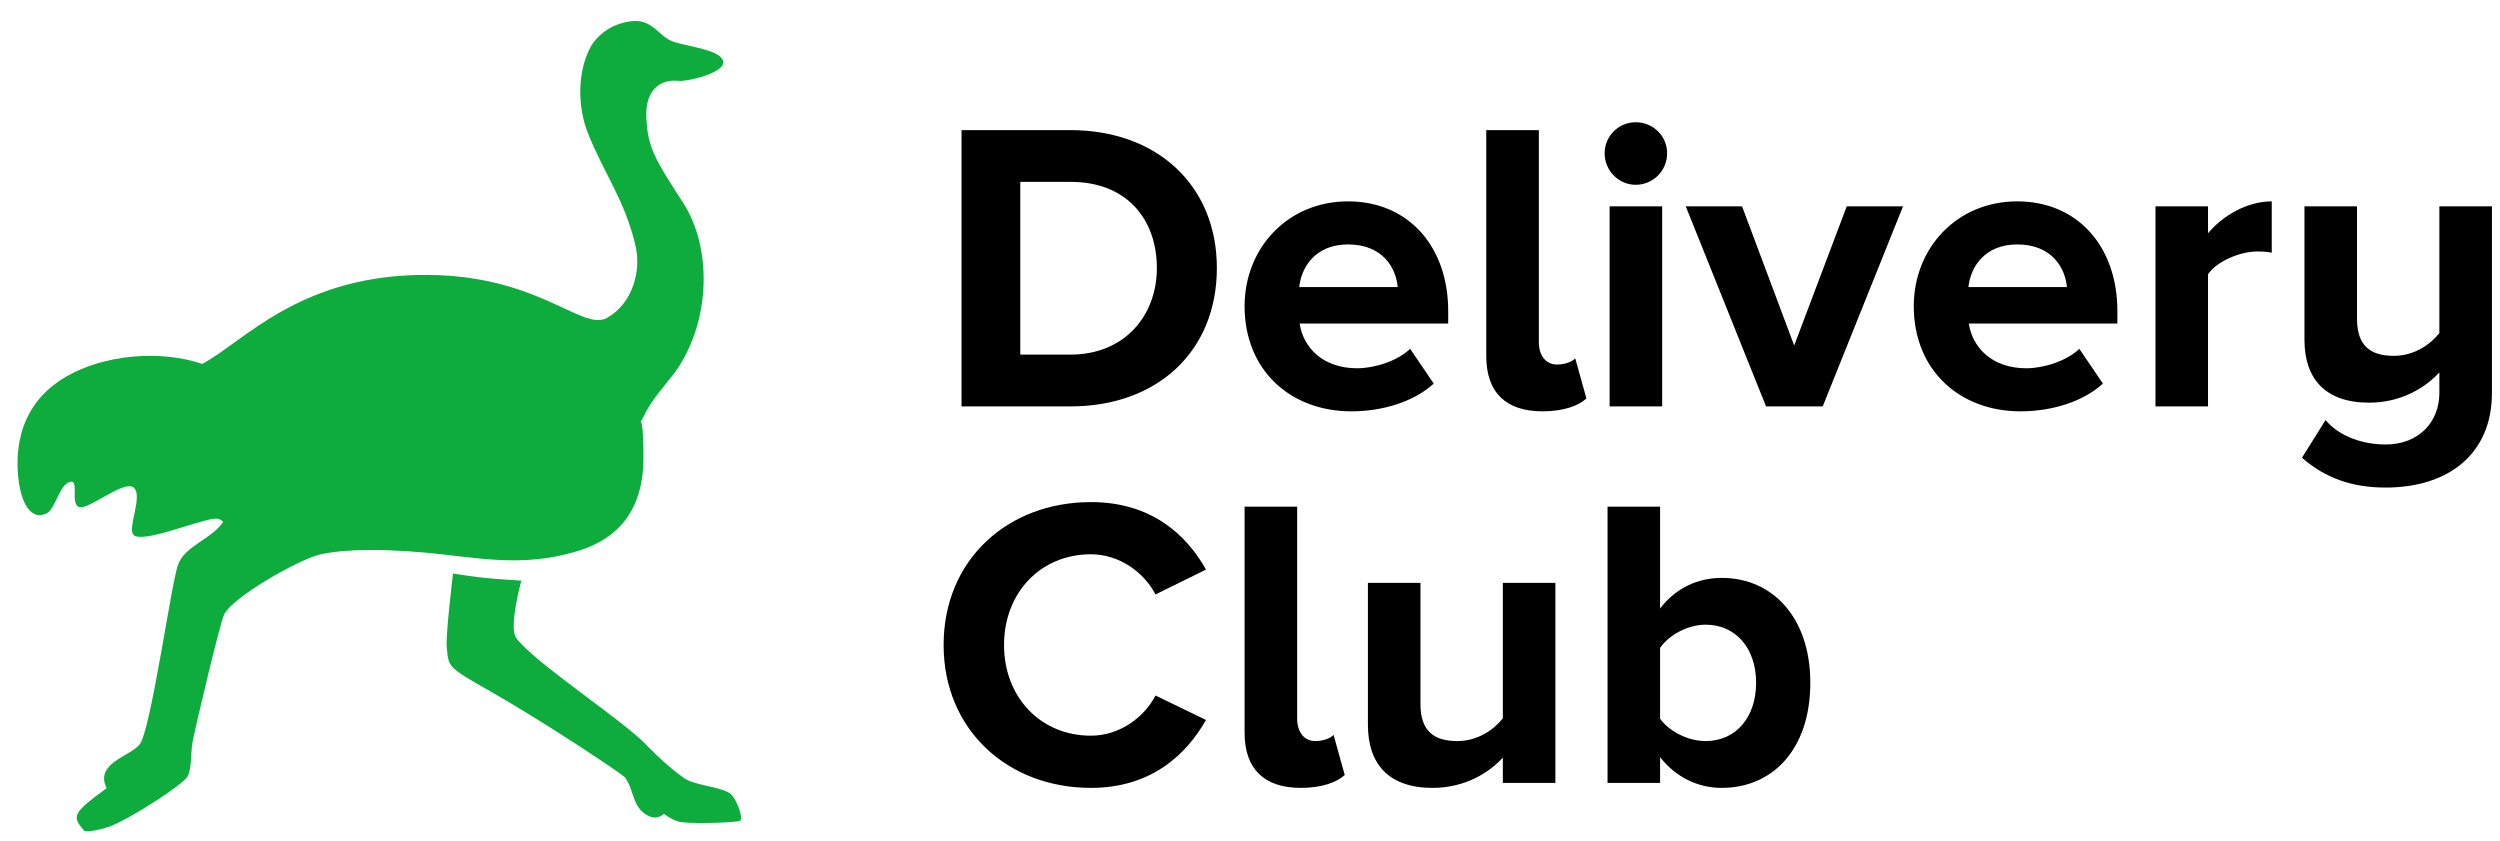 <?xml version="1.0" encoding="UTF-8"?> <svg xmlns="http://www.w3.org/2000/svg" width="110" height="37" viewBox="0 0 110 37" fill="none"><path fill-rule="evenodd" clip-rule="evenodd" d="M19.658 28.508C19.599 27.955 19.933 25.233 19.933 25.233C19.933 25.233 20.604 25.346 21.251 25.418C21.899 25.49 22.94 25.547 22.94 25.547C22.94 25.547 22.378 27.589 22.704 28.055C23.458 29.133 27.578 31.794 28.523 32.862C28.998 33.337 29.48 33.797 30.07 34.212C30.487 34.569 31.832 34.609 32.186 34.966C32.423 35.223 32.712 35.973 32.567 36.109C32.468 36.202 30.429 36.246 30.07 36.182C29.68 36.182 29.214 35.804 29.214 35.804C29.214 35.804 28.925 36.109 28.523 35.894C27.814 35.539 27.92 34.806 27.506 34.212C27.27 33.975 23.808 31.686 21.576 30.42C19.662 29.334 19.747 29.35 19.658 28.508ZM5.89 21.461C5.475 21.091 3.943 22.41 3.505 22.315C3.066 22.22 3.495 21.13 3.107 21.196C2.58 21.286 2.44 22.525 1.967 22.621C1.205 22.909 0.771 21.761 0.771 20.391C0.771 19.021 1.256 17.528 2.907 16.572C4.558 15.616 7.003 15.373 8.9 16.012C10.7 15.044 13.068 12.232 18.343 12.1C23.617 11.969 25.592 14.619 26.713 13.985C27.835 13.35 28.214 11.919 27.97 10.851C27.503 8.803 26.597 7.69 25.872 5.867C25.416 4.723 25.391 3.213 25.965 2.105C26.222 1.612 26.847 1.038 27.79 0.932C28.732 0.827 28.98 1.623 29.64 1.84C30.3 2.058 31.709 2.191 31.82 2.697C31.93 3.202 30.238 3.599 29.855 3.558C28.956 3.461 28.39 4.069 28.438 5.143C28.496 6.508 28.815 6.995 30.067 8.939C31.319 10.882 31.307 14.113 29.709 16.368C29.205 17.026 28.668 17.586 28.312 18.339C28.026 18.942 28.312 17.727 28.312 20.135C28.312 22.543 27.105 23.702 25.527 24.211C23.404 24.896 21.57 24.64 19.694 24.417C17.098 24.11 15.067 24.145 14.007 24.417C13.088 24.654 10.213 26.285 9.859 27.044C9.671 27.454 8.657 31.719 8.471 32.656C8.395 33.041 8.438 33.809 8.26 34.151C8.066 34.531 5.7 36.031 4.896 36.339C4.526 36.481 3.779 36.663 3.69 36.533C3.167 35.927 3.169 35.786 4.69 34.682C4.159 33.574 5.692 33.303 6.142 32.757C6.634 32.162 7.527 25.69 7.833 24.847C8.139 24.004 9.333 23.714 9.817 22.964C9.588 22.698 9.271 22.84 8.432 23.076C7.712 23.28 6.209 23.819 5.89 23.549C5.571 23.28 6.305 21.832 5.89 21.461Z" fill="#0DAC3C"></path><path fill-rule="evenodd" clip-rule="evenodd" d="M47.114 17.881H42.307V5.725H47.096C50.902 5.725 53.542 8.149 53.542 11.794C53.542 15.475 50.902 17.881 47.114 17.881ZM47.096 15.603C49.5 15.603 50.902 13.871 50.902 11.794C50.902 9.662 49.591 8.003 47.114 8.003H44.893V15.603H47.096ZM59.46 18.099C56.783 18.099 54.762 16.295 54.762 13.47C54.762 10.919 56.656 8.86 59.314 8.86C61.955 8.86 63.721 10.828 63.721 13.689V14.236H57.184C57.348 15.311 58.222 16.204 59.715 16.204C60.462 16.204 61.481 15.894 62.046 15.348L63.084 16.878C62.21 17.68 60.826 18.099 59.46 18.099ZM61.499 12.632C61.427 11.794 60.844 10.755 59.314 10.755C57.876 10.755 57.257 11.757 57.166 12.632H61.499ZM67.873 18.099C66.252 18.099 65.396 17.261 65.396 15.675V5.725H67.709V15.056C67.709 15.621 68 16.04 68.51 16.04C68.856 16.04 69.184 15.912 69.311 15.767L69.803 17.534C69.457 17.844 68.82 18.099 67.873 18.099ZM71.97 8.131C71.223 8.131 70.604 7.511 70.604 6.746C70.604 5.98 71.223 5.379 71.97 5.379C72.735 5.379 73.354 5.98 73.354 6.746C73.354 7.511 72.735 8.131 71.97 8.131ZM73.135 17.881H70.823V9.078H73.135V17.881ZM80.2 17.881H77.706L74.173 9.078H76.65L78.944 15.202L81.257 9.078H83.733L80.2 17.881ZM88.904 18.099C86.228 18.099 84.206 16.295 84.206 13.47C84.206 10.919 86.1 8.86 88.759 8.86C91.399 8.86 93.165 10.828 93.165 13.689V14.236H86.628C86.792 15.311 87.666 16.204 89.159 16.204C89.906 16.204 90.926 15.894 91.49 15.348L92.528 16.878C91.654 17.68 90.27 18.099 88.904 18.099ZM90.944 12.632C90.871 11.794 90.288 10.755 88.759 10.755C87.32 10.755 86.701 11.757 86.61 12.632H90.944ZM97.153 17.881H94.841V9.078H97.153V10.263C97.79 9.498 98.865 8.86 99.957 8.86V11.12C99.793 11.083 99.593 11.065 99.32 11.065C98.555 11.065 97.536 11.502 97.153 12.067V17.881ZM104.965 21.453C103.49 21.453 102.306 21.033 101.287 20.14L102.325 18.482C102.962 19.247 104.036 19.557 104.965 19.557C106.458 19.557 107.332 18.537 107.332 17.297V16.386C106.731 17.042 105.675 17.717 104.237 17.717C102.306 17.717 101.396 16.66 101.396 14.947V9.078H103.709V14.035C103.709 15.256 104.346 15.657 105.329 15.657C106.221 15.657 106.932 15.165 107.332 14.655V9.078H109.645V17.297C109.645 19.94 107.769 21.453 104.965 21.453ZM48.002 34.667C44.342 34.667 41.519 32.115 41.519 28.379C41.519 24.625 44.342 22.092 48.002 22.092C50.66 22.092 52.208 23.532 53.064 25.062L50.842 26.156C50.332 25.172 49.24 24.388 48.002 24.388C45.78 24.388 44.178 26.083 44.178 28.379C44.178 30.675 45.78 32.37 48.002 32.37C49.24 32.37 50.332 31.587 50.842 30.603L53.064 31.678C52.208 33.19 50.66 34.667 48.002 34.667ZM57.239 34.667C55.618 34.667 54.762 33.828 54.762 32.243V22.293H57.075V31.623C57.075 32.188 57.366 32.607 57.876 32.607C58.222 32.607 58.55 32.48 58.677 32.334L59.169 34.102C58.823 34.411 58.185 34.667 57.239 34.667ZM68.437 34.448H66.125V33.336C65.524 33.992 64.468 34.667 63.029 34.667C61.099 34.667 60.188 33.61 60.188 31.896V25.646H62.501V30.985C62.501 32.206 63.138 32.607 64.122 32.607C65.014 32.607 65.724 32.115 66.125 31.605V25.646H68.437V34.448ZM73.044 31.623C73.445 32.188 74.282 32.607 75.047 32.607C76.376 32.607 77.269 31.569 77.269 30.038C77.269 28.525 76.376 27.486 75.047 27.486C74.282 27.486 73.445 27.924 73.044 28.507V31.623ZM73.044 34.448H70.732V22.293H73.044V26.776C73.736 25.864 74.719 25.427 75.757 25.427C77.997 25.427 79.654 27.177 79.654 30.038C79.654 32.99 77.979 34.667 75.757 34.667C74.701 34.667 73.736 34.193 73.044 33.318V34.448Z" fill="black"></path></svg> 